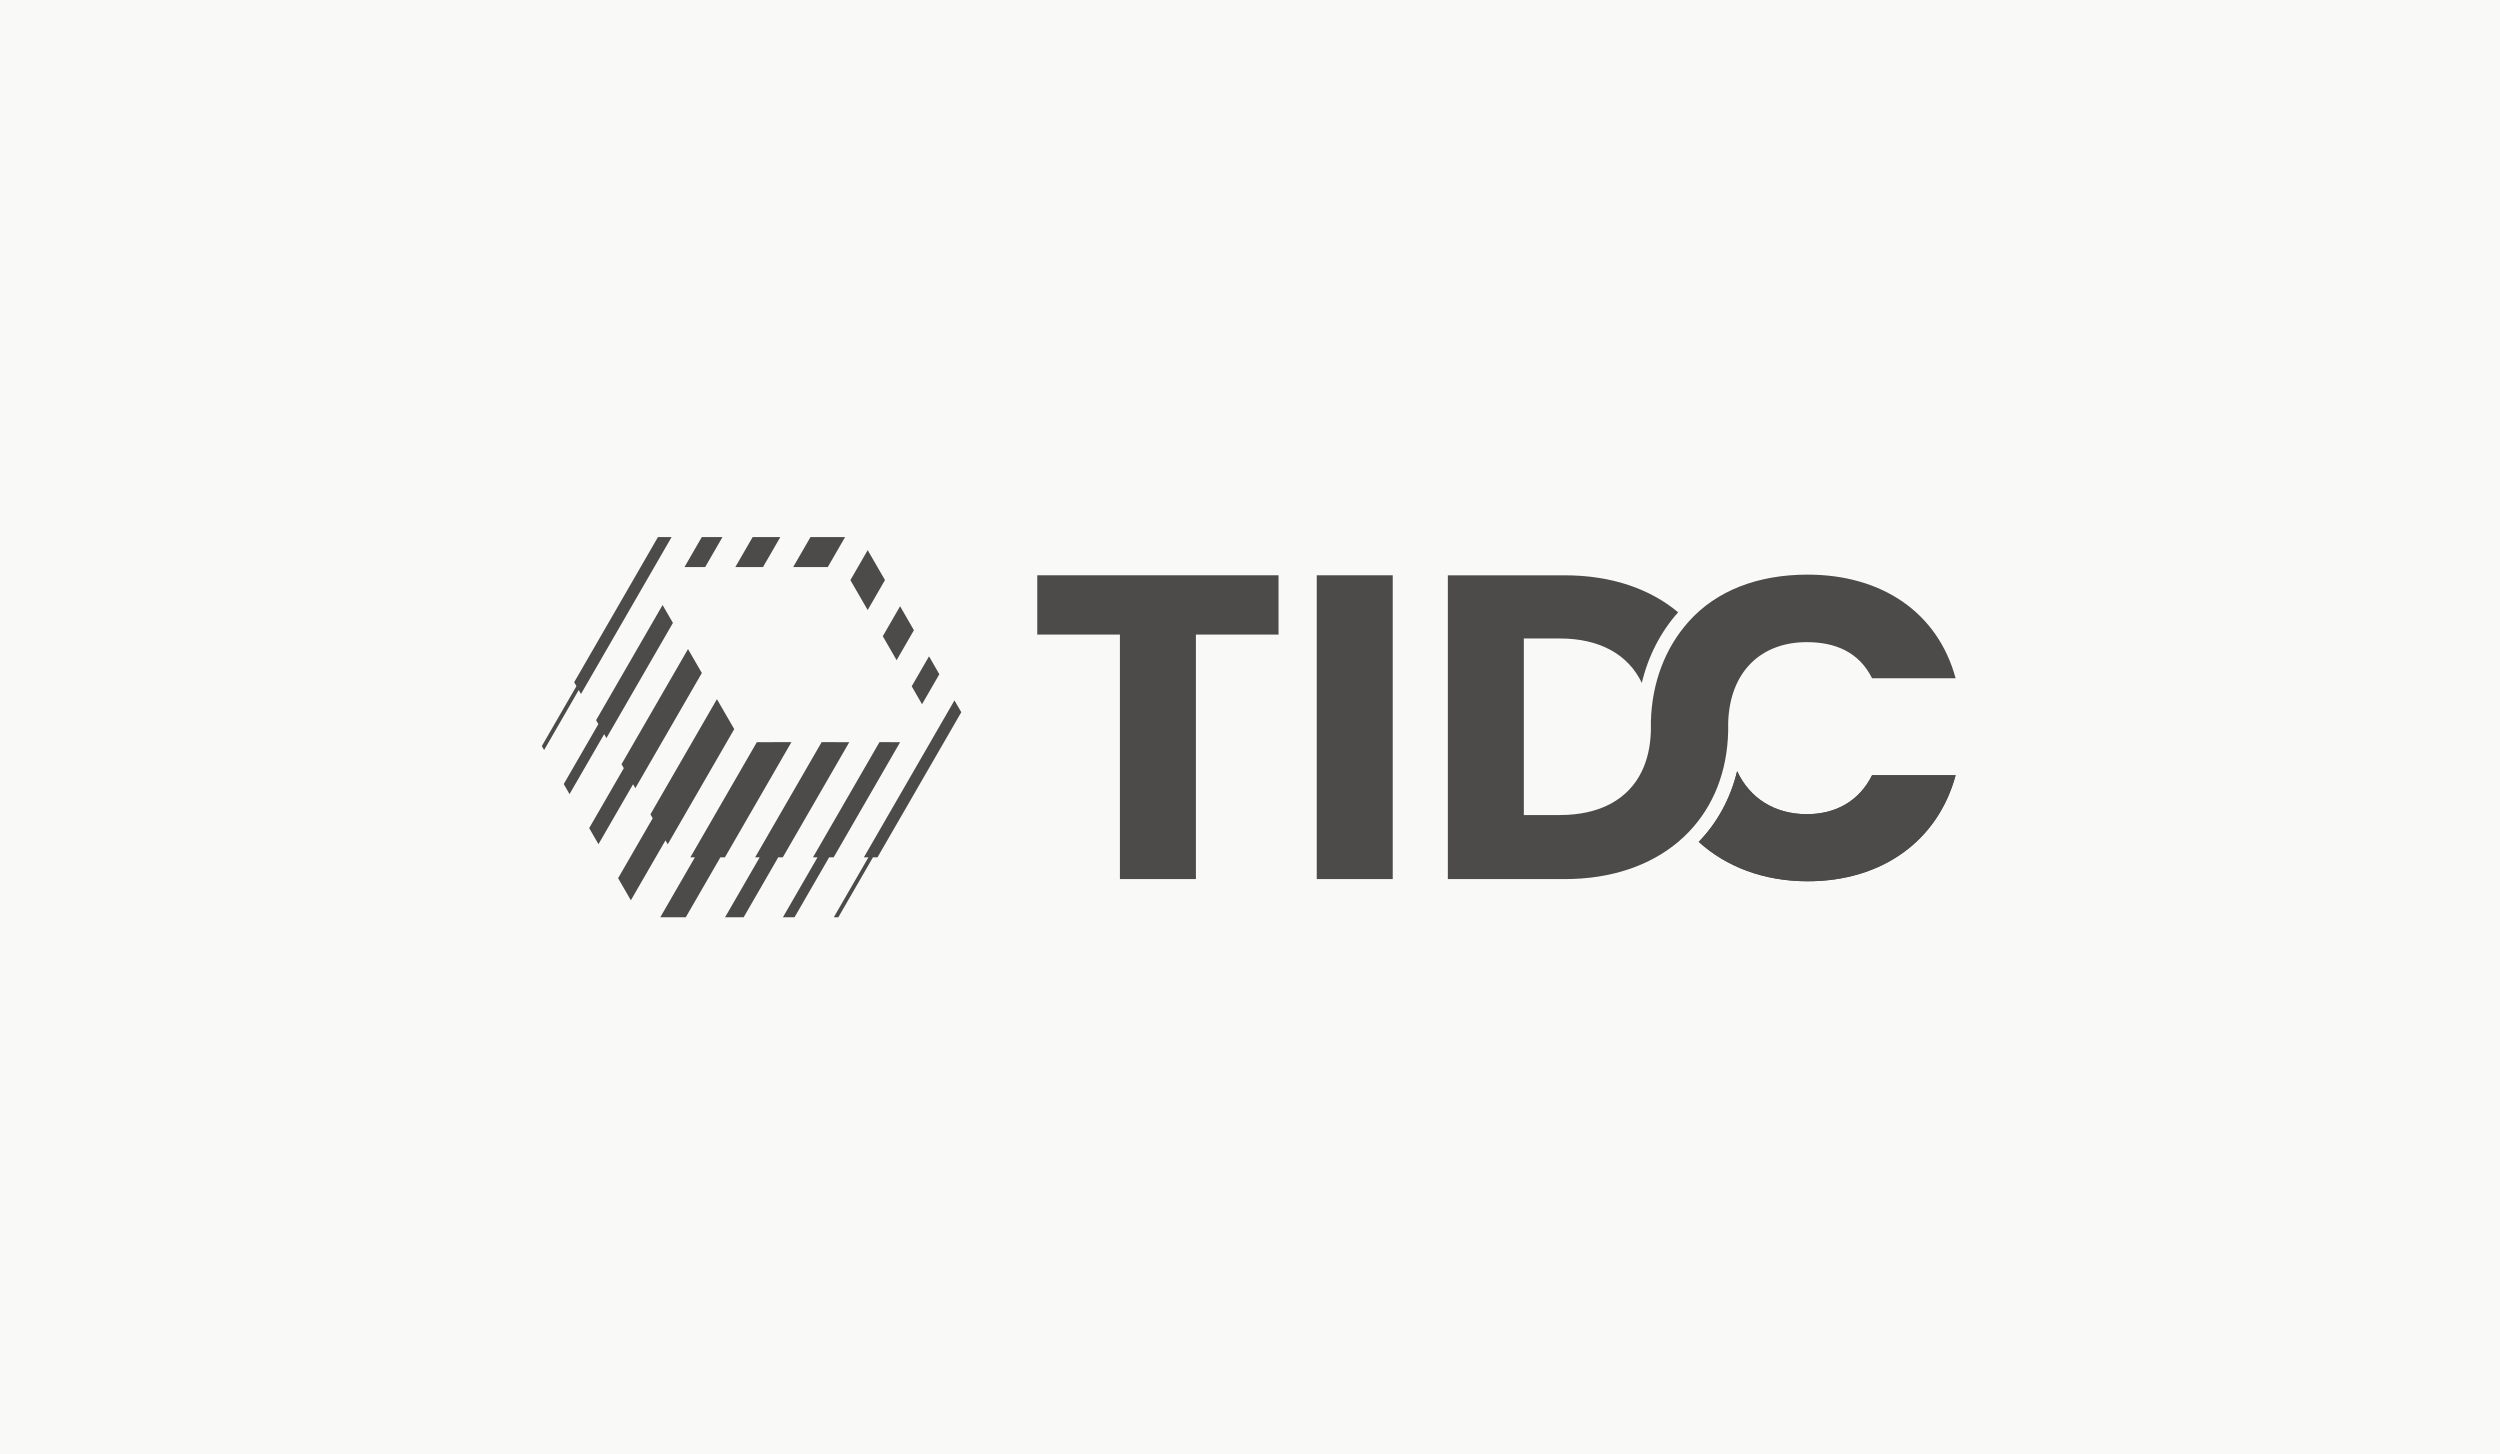 <svg width="263" height="153" viewBox="0 0 263 153" fill="none" xmlns="http://www.w3.org/2000/svg">
<rect width="263" height="153" fill="#F9F9F8"/>
<g clip-path="url(#clip0_37500_192443)">
<path d="M109.119 60.52H134.502V66.757H125.808V92.478H117.815V66.757H109.121V60.52H109.119Z" fill="#4C4B4A"/>
<path d="M138.522 60.52H146.515V92.478H138.522V60.52Z" fill="#4C4B4A"/>
<path d="M190.166 60.451C184.947 60.451 180.558 62.116 177.623 65.422C175.216 68.129 173.785 71.74 173.672 75.917V76.916C173.624 78.517 173.303 79.922 172.733 81.113C171.301 84.101 168.302 85.742 164.093 85.742H160.307V67.168H164.093C168.288 67.168 171.285 68.843 172.719 71.841C173.392 69.026 174.69 66.489 176.539 64.414C173.583 61.937 169.503 60.522 164.607 60.522H152.314V92.481H164.607C169.532 92.481 173.63 91.039 176.589 88.529C176.968 88.209 177.327 87.87 177.665 87.516C180.246 84.825 181.719 81.17 181.804 76.892V76.06C181.804 76.06 181.804 76.052 181.804 76.046C181.961 70.637 185.283 67.553 190.071 67.553C193.109 67.553 195.586 68.623 196.943 71.355H205.73C203.861 64.434 197.971 60.451 190.164 60.451H190.166Z" fill="#4C4B4A"/>
<path d="M205.732 81.553C203.863 88.474 197.973 92.709 190.165 92.709C185.557 92.709 181.594 91.189 178.708 88.564C180.683 86.518 182.048 83.999 182.745 81.128C184.076 83.986 186.71 85.651 190.071 85.651C193.109 85.651 195.586 84.287 196.943 81.553H205.73H205.732Z" fill="#4C4B4A"/>
<path d="M205.732 81.553C203.863 88.474 197.973 92.709 190.165 92.709C185.557 92.709 181.594 91.189 178.708 88.564C180.683 86.518 182.048 83.999 182.745 81.128C184.076 83.986 186.71 85.651 190.071 85.651C193.109 85.651 195.586 84.287 196.943 81.553H205.73H205.732Z" fill="#4C4B4A"/>
<path d="M61.118 73.011L70.651 56.502H69.216L60.403 71.77L60.641 72.183L57 78.489L57.24 78.904L60.88 72.596L61.118 73.011Z" fill="#4C4B4A"/>
<path d="M76.005 56.5L73.828 56.502L72.008 59.655L74.185 59.653L76.005 56.5Z" fill="#4C4B4A"/>
<path d="M82.089 56.5L79.178 56.502L77.358 59.655H80.269L82.089 56.5Z" fill="#4C4B4A"/>
<path d="M88.902 56.502H85.262L83.441 59.657H87.082L88.902 56.502Z" fill="#4C4B4A"/>
<path d="M93.1 61.024L91.281 57.875L89.461 61.03L91.279 64.177L93.1 61.024Z" fill="#4C4B4A"/>
<path d="M94.323 69.452L96.143 66.299L94.69 63.775L92.87 66.93L94.323 69.452Z" fill="#4C4B4A"/>
<path d="M96.998 74.085L98.818 70.932L97.732 69.045L95.912 72.198L96.998 74.085Z" fill="#4C4B4A"/>
<path d="M100.409 73.683L90.878 90.192H91.356L87.715 96.498H88.193L91.834 90.192H92.311L101.127 74.924L100.409 73.683Z" fill="#4C4B4A"/>
<path d="M63.795 77.648L70.792 65.531L69.704 63.648L62.709 75.763L62.947 76.177L59.306 82.482L59.915 83.541L63.557 77.235L63.795 77.648Z" fill="#4C4B4A"/>
<path d="M66.837 82.917L73.834 70.8L72.379 68.282L65.384 80.395L65.624 80.811L61.983 87.116L62.959 88.809L66.599 82.504L66.837 82.917Z" fill="#4C4B4A"/>
<path d="M70.246 88.818L77.241 76.704L75.421 73.552L68.426 85.669L68.663 86.082L65.025 92.386L66.367 94.71L70.008 88.404L70.246 88.818Z" fill="#4C4B4A"/>
<path d="M79.62 78.077L72.625 90.19H73.103L69.462 96.498H72.143L75.784 90.192H76.261L83.256 78.075L79.62 78.077Z" fill="#4C4B4A"/>
<path d="M86.435 78.075L79.438 90.192H79.918L76.275 96.5L78.231 96.498L81.871 90.192L82.351 90.19L89.344 78.077L86.435 78.075Z" fill="#4C4B4A"/>
<path d="M92.519 78.075L85.524 90.192H86.002L82.361 96.5L83.583 96.498L87.224 90.192L87.701 90.19L94.694 78.077L92.519 78.075Z" fill="#4C4B4A"/>
</g>
<defs>
<clipPath id="clip0_37500_192443">
<rect width="149" height="40" fill="white" transform="translate(57 56.5)"/>
</clipPath>
</defs>
</svg>
